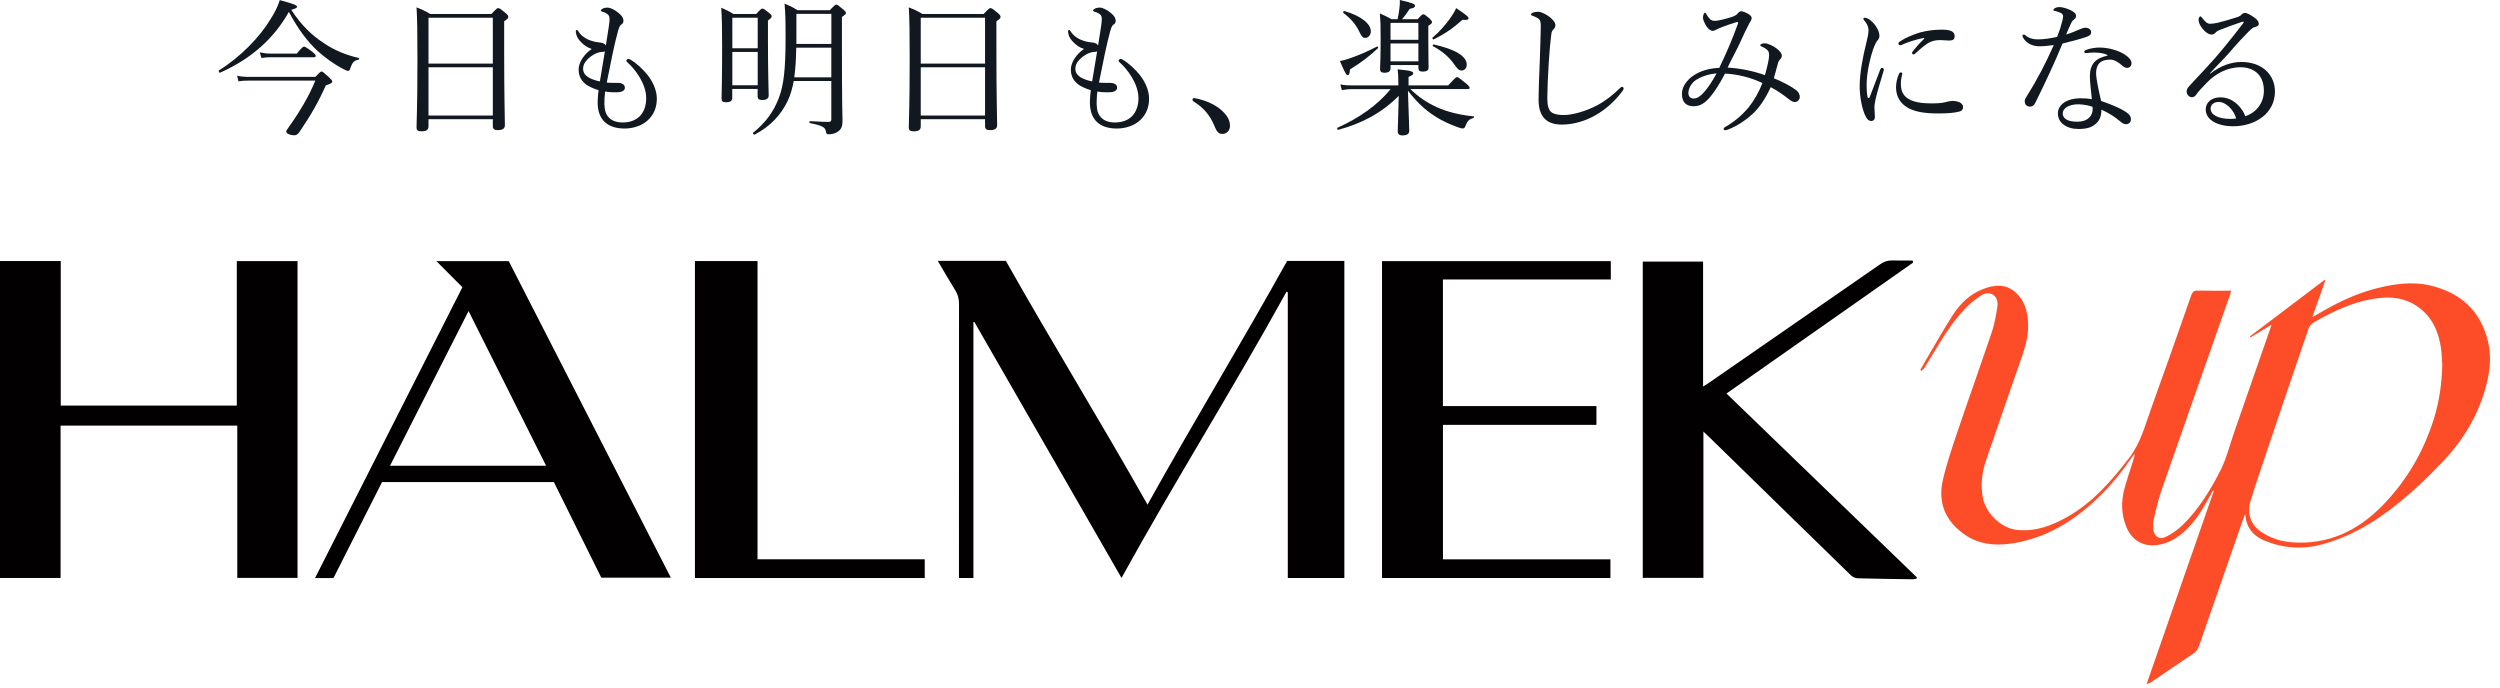 <svg width="240" height="66" viewBox="0 0 240 66" fill="none" xmlns="http://www.w3.org/2000/svg">
<path d="M90.036 25.046H96.563C101.07 33.036 105.594 40.35 110.162 48.446C114.656 40.37 119.109 33.064 123.565 25.052H129.058V55.488H123.629V28.051C123.585 28.041 123.541 28.028 123.497 28.018C118.465 37.157 112.727 46.294 107.665 55.481C102.94 47.263 98.237 39.082 93.533 30.901C93.506 30.908 93.479 30.915 93.448 30.922V55.488H92.059V54.803C92.059 46.26 92.059 37.72 92.066 29.177C92.066 28.678 91.96 28.279 91.71 27.875C91.15 26.981 90.625 26.055 90.029 25.046H90.036Z" fill="#020000"/>
<path d="M22.78 40.858H5.815V55.484H0V25.059H5.832V38.937H22.733V25.066H28.561V55.478H22.78V40.855V40.858Z" fill="#020000"/>
<path d="M157.705 25.113H163.496V37.11C163.757 36.941 163.916 36.846 164.072 36.74C169.542 32.959 175.012 29.177 180.474 25.384C180.857 25.117 181.237 24.985 181.684 25.002C182.325 25.025 182.969 25.008 183.609 25.008C183.626 25.073 183.646 25.14 183.663 25.205C177.719 29.373 171.779 33.541 165.743 37.778C171.88 43.705 177.95 49.567 184.019 55.427C184.002 55.474 183.985 55.522 183.968 55.566C183.836 55.583 183.704 55.613 183.572 55.61C181.823 55.586 180.075 55.562 178.329 55.515C178.116 55.508 177.858 55.396 177.696 55.237C173.165 50.831 168.647 46.412 164.123 41.997C163.96 41.837 163.791 41.681 163.527 41.431V55.474H157.705V25.113Z" fill="#020000"/>
<path d="M64.403 55.457H57.726C56.212 52.407 54.7 49.357 53.172 46.28H36.675C35.123 49.347 33.571 52.414 32.012 55.495H30.243C34.974 46.162 39.677 36.876 44.391 27.574C43.564 26.743 42.768 25.947 41.894 25.069H48.841C53.999 35.144 59.177 45.257 64.399 55.454L64.403 55.457ZM44.981 29.861C42.449 34.846 39.955 39.76 37.441 44.711H52.426C49.935 39.746 47.475 34.839 44.981 29.861Z" fill="#020000"/>
<path d="M138.527 53.698H154.6V55.488H132.674V25.066H154.638V26.831H138.52V38.984H153.258V40.79H138.524V53.695L138.527 53.698Z" fill="#020000"/>
<path d="M66.714 25.062H72.722V53.692H88.775V55.491H66.714V25.062Z" fill="#020000"/>
<path d="M184.345 35.52C184.518 35.212 184.687 34.9 184.867 34.599C185.734 33.138 186.564 31.65 187.483 30.224C188.188 29.133 189.113 28.245 190.316 27.77C191.421 27.333 192.539 27.201 193.518 28.089C194.342 28.834 194.633 29.854 194.691 30.956C194.745 31.996 194.532 32.999 194.196 33.968C193.017 37.395 191.807 40.807 190.645 44.24C190.268 45.352 190.14 46.511 190.336 47.7C190.597 49.262 192.102 50.703 193.62 50.869C195.409 51.065 197.002 50.455 198.524 49.588C200.913 48.222 202.702 46.165 204.39 43.979C205.495 42.549 205.928 40.828 206.525 39.177C207.826 35.575 209.094 31.959 210.361 28.343C210.48 28.004 210.639 27.885 210.985 27.895C212.032 27.919 213.082 27.906 214.194 27.906C214.14 28.096 214.109 28.228 214.062 28.356C211.859 34.636 209.646 40.912 207.46 47.195C207.152 48.086 206.959 49.025 206.738 49.947C206.677 50.208 206.681 50.496 206.708 50.767C206.776 51.465 207.264 51.855 207.87 51.563C208.484 51.269 209.077 50.855 209.568 50.37C211.052 48.91 212.154 47.117 213.113 45.267C213.736 44.06 214.065 42.685 214.519 41.383C215.651 38.14 216.78 34.897 217.908 31.654C217.952 31.525 217.996 31.393 218.074 31.162C217.335 31.61 216.692 32.003 216.044 32.396C216.024 32.362 216.004 32.332 215.987 32.298C218.372 30.491 220.758 28.685 223.144 26.879L223.225 26.93C222.825 28.062 222.422 29.194 221.982 30.447C222.219 30.315 222.348 30.247 222.473 30.173C224.218 29.133 226.024 28.238 227.987 27.723C229.756 27.258 231.552 26.984 233.358 27.421C236.181 28.102 238.15 29.8 238.858 32.83C239.177 34.185 239.041 35.561 238.699 36.907C237.96 39.801 236.483 42.241 234.476 44.349C232.846 46.063 231.132 47.68 229.241 49.079C227.309 50.51 225.231 51.638 222.927 52.261C221.036 52.777 219.159 52.634 217.359 51.882C216.353 51.462 215.631 50.693 215.543 49.334C215.451 49.561 215.39 49.689 215.346 49.822C213.926 53.895 212.506 57.965 211.096 62.038C210.988 62.354 210.819 62.574 210.547 62.754C209.206 63.648 207.88 64.56 206.545 65.465C206.42 65.549 206.294 65.631 206.078 65.658C208.226 59.483 210.375 53.312 212.523 47.138C212.499 47.124 212.472 47.111 212.449 47.097C212.222 47.497 211.998 47.893 211.771 48.293C211.178 49.347 210.497 50.33 209.592 51.113C208.779 51.814 207.867 52.299 206.779 52.346C205.535 52.401 204.576 51.736 204.102 50.516C203.644 49.34 203.617 48.147 203.939 46.951C204.2 45.979 204.529 45.026 204.83 44.067C204.878 43.918 204.929 43.772 204.905 43.569C204.814 43.691 204.722 43.81 204.634 43.935C203.495 45.602 202.207 47.124 200.703 48.442C198.419 50.445 195.853 51.831 192.868 52.207C191.363 52.397 189.889 52.221 188.571 51.292C186.785 50.035 186.012 48.286 186.51 46.101C186.883 44.464 187.439 42.868 187.974 41.278C189.038 38.13 190.157 35.005 191.221 31.86C191.468 31.132 191.597 30.356 191.729 29.59C191.807 29.129 191.787 28.614 191.373 28.326C190.956 28.031 190.472 28.15 190.082 28.428C189.604 28.763 189.133 29.129 188.723 29.553C187.629 30.688 186.747 32.006 185.934 33.369C185.538 34.029 185.134 34.687 184.724 35.337C184.657 35.446 184.538 35.517 184.443 35.605C184.413 35.575 184.385 35.548 184.355 35.517L184.345 35.52ZM234.459 35.022C234.425 34.589 234.419 33.962 234.324 33.352C234.104 31.935 233.592 30.671 232.48 29.732C231.074 28.539 229.457 28.407 227.77 28.699C225.726 29.051 223.866 29.936 222.073 30.983C221.88 31.095 221.697 31.322 221.622 31.539C220.399 35.1 219.189 38.669 217.986 42.237C217.329 44.186 216.658 46.128 216.051 48.093C215.688 49.266 216.068 50.333 216.946 50.967C217.881 51.641 218.935 51.98 220.05 52.062C223.452 52.309 226.302 50.998 228.698 48.551C230.979 46.219 232.626 43.45 233.629 40.279C234.148 38.635 234.412 36.944 234.459 35.026V35.022Z" fill="#FC4D28"/>
<path d="M31.087 4.136C32.133 4.86 33.282 5.296 34.443 5.568C34.514 5.584 34.498 5.709 34.427 5.725C34.002 5.796 33.817 5.981 33.62 6.591C33.577 6.748 33.506 6.803 33.408 6.803C33.321 6.803 33.152 6.732 32.885 6.591C32.121 6.193 31.169 5.513 30.504 4.907C29.501 3.97 28.651 2.853 27.73 1.141C26.314 3.675 24.173 5.615 21.132 6.976C21.045 7.02 20.947 6.807 21.034 6.748C23.099 5.458 24.941 3.561 25.991 1.806C26.389 1.185 26.684 0.587 26.857 0.008C28.246 0.39 28.513 0.504 28.513 0.646C28.513 0.76 28.399 0.815 27.962 0.945C28.926 2.416 29.918 3.38 31.094 4.143L31.087 4.136ZM30.28 7.378C30.705 6.925 30.776 6.866 30.874 6.866C30.961 6.866 31.043 6.921 31.598 7.433C31.838 7.661 31.897 7.744 31.897 7.83C31.897 7.956 31.771 8.027 31.275 8.2C30.595 9.742 29.875 11.005 28.726 12.705C28.568 12.902 28.442 12.989 28.246 12.989C27.876 12.989 27.482 12.831 27.482 12.634C27.482 12.548 27.526 12.477 27.667 12.28C28.785 10.722 29.706 9.148 30.272 7.736H23.996C23.485 7.736 23.245 7.752 22.891 7.807L22.765 7.268C23.135 7.354 23.489 7.382 23.985 7.382H30.288L30.28 7.378ZM24.941 5.029C25.35 5.115 25.621 5.143 25.975 5.143H28.497C28.993 4.533 29.107 4.478 29.19 4.478C29.273 4.478 29.402 4.533 29.985 4.974C30.241 5.186 30.311 5.273 30.311 5.355C30.311 5.454 30.256 5.497 30.115 5.497H25.964C25.665 5.497 25.44 5.513 25.098 5.568L24.941 5.029Z" fill="#121820"/>
<path d="M41.136 12.138C41.136 12.477 40.908 12.607 40.456 12.607C40.117 12.607 39.987 12.508 39.987 12.225C39.987 11.489 40.074 10.454 40.074 5.709C40.074 3.116 40.058 1.857 39.987 0.708C40.538 0.921 40.782 1.035 41.305 1.346H47.168C47.664 0.822 47.735 0.779 47.821 0.779C47.935 0.779 48.018 0.822 48.529 1.247C48.758 1.444 48.797 1.531 48.797 1.617C48.797 1.743 48.726 1.83 48.4 2.042V4.859C48.4 9.404 48.47 11.387 48.47 12.012C48.47 12.351 48.242 12.492 47.778 12.492C47.44 12.492 47.31 12.378 47.31 12.095V11.442H41.136V12.134V12.138ZM47.31 1.7H41.136V6.103H47.31V1.7ZM41.136 11.088H47.31V6.457H41.136V11.088Z" fill="#121820"/>
<path d="M58.031 10.057C58.031 11.092 58.598 11.757 59.786 11.757C60.439 11.757 61.017 11.56 61.427 11.147C61.797 10.765 62.036 10.183 62.036 9.42C62.036 8.7 61.737 7.976 61.399 7.409C61.045 6.827 60.604 6.304 60.25 6.008C60.164 5.938 60.124 5.867 60.124 5.812C60.124 5.768 60.238 5.654 60.309 5.654C60.38 5.654 60.423 5.67 60.494 5.709C61.104 6.064 61.714 6.63 62.178 7.212C62.674 7.85 63.056 8.656 63.056 9.479C63.056 10.301 62.772 10.982 62.233 11.505C61.682 12.044 60.817 12.339 59.967 12.339C58.354 12.339 57.374 11.533 57.374 9.833C57.374 9.435 57.417 9.011 57.461 8.656C57.051 8.531 56.485 8.318 56.131 8.003C55.82 7.72 55.548 7.338 55.548 6.658C55.548 5.977 56.099 5.17 56.807 4.702C56.438 4.576 56.099 4.376 55.816 4.08C55.576 3.84 55.407 3.6 55.348 3.388C55.304 3.219 55.277 3.105 55.277 3.05C55.277 2.935 55.32 2.88 55.375 2.88C55.43 2.88 55.474 2.908 55.544 3.038C55.784 3.419 56.209 3.73 56.733 3.903C57.114 4.029 57.37 4.061 57.539 4.073C57.823 4.1 58.051 4.159 58.161 4.372C58.275 3.691 58.358 3.152 58.444 2.558C58.487 2.29 58.515 2.046 58.515 1.865C58.515 1.653 58.499 1.539 58.389 1.425C58.279 1.31 58.09 1.196 57.823 1.126C57.724 1.098 57.681 1.039 57.681 1C57.681 0.945 57.736 0.901 57.838 0.842C57.964 0.756 58.177 0.728 58.334 0.728C58.562 0.728 58.999 0.913 59.412 1.267C59.766 1.566 59.853 1.791 59.853 2.003C59.853 2.2 59.739 2.302 59.625 2.373C59.499 2.444 59.412 2.699 59.326 2.995C58.987 4.226 58.661 5.827 58.248 7.925C58.629 7.968 59.054 7.952 59.294 7.952C59.452 7.952 59.648 7.98 59.79 8.066C59.931 8.165 59.987 8.251 59.987 8.436C59.987 8.621 59.829 8.763 59.589 8.818C59.392 8.861 59.164 8.861 58.924 8.861C58.727 8.861 58.33 8.834 58.09 8.79C58.035 9.215 58.019 9.64 58.019 10.065L58.031 10.057ZM58.074 4.93C57.988 4.974 57.917 4.985 57.791 4.985C57.665 4.985 57.508 5.013 57.28 5.1C56.953 5.225 56.571 5.509 56.359 5.737C56.103 6.02 55.977 6.288 55.977 6.571C55.977 6.953 56.146 7.193 56.457 7.405C56.725 7.574 57.181 7.744 57.59 7.814C57.775 6.752 57.917 5.875 58.07 4.926L58.074 4.93Z" fill="#121820"/>
<path d="M70.304 9.377C70.304 9.676 70.107 9.817 69.694 9.817C69.356 9.817 69.269 9.691 69.269 9.447C69.269 8.924 69.324 7.874 69.324 4.604C69.324 2.707 69.309 1.728 69.238 0.736C69.734 0.964 69.962 1.063 70.414 1.346H72.594C73.035 0.866 73.106 0.823 73.188 0.823C73.287 0.823 73.373 0.866 73.81 1.22C74.022 1.389 74.077 1.46 74.077 1.559C74.077 1.673 74.034 1.744 73.723 1.968V3.837C73.723 7.008 73.794 8.696 73.794 9.16C73.794 9.459 73.582 9.601 73.172 9.601C72.873 9.601 72.732 9.503 72.732 9.247V8.539H70.296V9.373L70.304 9.377ZM72.74 1.7H70.304V4.632H72.74V1.7ZM70.304 8.188H72.74V4.986H70.304V8.188ZM76.198 7.775C76.056 8.539 75.872 9.164 75.616 9.688C74.963 11.033 74.003 12.095 72.456 12.918C72.37 12.961 72.228 12.804 72.299 12.749C73.558 11.714 74.254 10.722 74.762 9.42C75.242 8.173 75.415 6.646 75.415 3.601C75.415 1.901 75.399 1.291 75.317 0.343C75.856 0.571 76.08 0.681 76.564 0.98H79.665C80.117 0.5 80.204 0.441 80.286 0.441C80.369 0.441 80.455 0.496 80.939 0.894C81.152 1.079 81.207 1.149 81.207 1.248C81.207 1.346 81.152 1.405 80.825 1.629V4.081C80.825 10.537 80.88 11.006 80.88 11.643C80.88 12.21 80.711 12.465 80.373 12.678C80.145 12.819 79.822 12.89 79.578 12.89C79.365 12.89 79.322 12.847 79.295 12.65C79.224 12.21 78.956 12.056 77.752 11.816C77.681 11.8 77.681 11.631 77.752 11.631C78.689 11.686 79.153 11.702 79.55 11.702C79.735 11.702 79.806 11.631 79.806 11.434V7.779H76.194L76.198 7.775ZM76.438 4.576C76.422 5.525 76.383 6.473 76.253 7.425H79.806V4.576H76.434H76.438ZM79.81 1.33H76.454V4.218H79.81V1.33Z" fill="#121820"/>
<path d="M88.392 12.138C88.392 12.477 88.163 12.607 87.711 12.607C87.373 12.607 87.243 12.508 87.243 12.225C87.243 11.489 87.329 10.454 87.329 5.709C87.329 3.116 87.314 1.857 87.243 0.708C87.793 0.921 88.037 1.035 88.561 1.346H94.423C94.919 0.822 94.99 0.779 95.076 0.779C95.191 0.779 95.273 0.822 95.785 1.247C96.013 1.444 96.052 1.531 96.052 1.617C96.052 1.743 95.981 1.83 95.655 2.042V4.859C95.655 9.404 95.726 11.387 95.726 12.012C95.726 12.351 95.498 12.492 95.033 12.492C94.695 12.492 94.565 12.378 94.565 12.095V11.442H88.392V12.134V12.138ZM94.565 1.7H88.392V6.103H94.565V1.7ZM88.392 11.088H94.565V6.457H88.392V11.088Z" fill="#121820"/>
<path d="M105.286 10.057C105.286 11.092 105.853 11.757 107.041 11.757C107.694 11.757 108.273 11.56 108.682 11.147C109.052 10.765 109.292 10.183 109.292 9.42C109.292 8.7 108.993 7.976 108.655 7.409C108.3 6.827 107.86 6.304 107.506 6.008C107.419 5.938 107.38 5.867 107.38 5.812C107.38 5.768 107.494 5.654 107.565 5.654C107.635 5.654 107.679 5.67 107.75 5.709C108.359 6.064 108.969 6.63 109.434 7.212C109.929 7.85 110.311 8.656 110.311 9.479C110.311 10.301 110.028 10.982 109.489 11.505C108.938 12.044 108.072 12.339 107.222 12.339C105.609 12.339 104.629 11.533 104.629 9.833C104.629 9.435 104.673 9.011 104.716 8.656C104.307 8.531 103.74 8.318 103.386 8.003C103.075 7.72 102.804 7.338 102.804 6.658C102.804 5.977 103.355 5.17 104.063 4.702C103.693 4.576 103.355 4.376 103.071 4.08C102.831 3.84 102.662 3.6 102.603 3.388C102.56 3.219 102.532 3.105 102.532 3.05C102.532 2.935 102.576 2.88 102.631 2.88C102.686 2.88 102.729 2.908 102.8 3.038C103.04 3.419 103.465 3.73 103.988 3.903C104.37 4.029 104.625 4.061 104.795 4.073C105.078 4.1 105.306 4.159 105.416 4.372C105.53 3.691 105.613 3.152 105.7 2.558C105.743 2.29 105.77 2.046 105.77 1.865C105.77 1.653 105.755 1.539 105.645 1.425C105.534 1.31 105.345 1.196 105.078 1.126C104.98 1.098 104.936 1.039 104.936 1C104.936 0.945 104.991 0.901 105.094 0.842C105.22 0.756 105.432 0.728 105.589 0.728C105.818 0.728 106.254 0.913 106.668 1.267C107.022 1.566 107.108 1.791 107.108 2.003C107.108 2.2 106.994 2.302 106.88 2.373C106.754 2.444 106.668 2.699 106.581 2.995C106.243 4.226 105.916 5.827 105.503 7.925C105.885 7.968 106.309 7.952 106.549 7.952C106.707 7.952 106.904 7.98 107.045 8.066C107.187 8.165 107.242 8.251 107.242 8.436C107.242 8.621 107.085 8.763 106.845 8.818C106.648 8.861 106.42 8.861 106.18 8.861C105.983 8.861 105.586 8.834 105.345 8.79C105.29 9.215 105.275 9.64 105.275 10.065L105.286 10.057ZM105.33 4.93C105.243 4.974 105.172 4.985 105.046 4.985C104.921 4.985 104.763 5.013 104.535 5.1C104.208 5.225 103.827 5.509 103.614 5.737C103.358 6.02 103.233 6.288 103.233 6.571C103.233 6.953 103.402 7.193 103.713 7.405C103.98 7.574 104.437 7.744 104.846 7.814C105.031 6.752 105.172 5.875 105.326 4.926L105.33 4.93Z" fill="#121820"/>
<path d="M117.157 10.493C117.822 11.044 118.078 11.556 118.078 12.079C118.078 12.52 117.779 12.858 117.342 12.858C116.961 12.858 116.803 12.591 116.65 12.248C116.197 11.088 115.56 10.336 114.553 9.726C114.498 9.683 114.482 9.628 114.482 9.557C114.482 9.47 114.537 9.415 114.639 9.415C115.615 9.585 116.524 9.966 117.161 10.493H117.157Z" fill="#121820"/>
<path d="M135.402 8.554C136.138 9.29 136.987 9.856 137.951 10.297C138.959 10.749 140.131 11.033 141.477 11.174C141.532 11.174 141.52 11.3 141.461 11.316C140.981 11.485 140.894 11.572 140.654 12.166C140.611 12.28 140.513 12.335 140.414 12.335C140.316 12.335 140.147 12.28 139.891 12.193C139.226 11.953 138.376 11.572 137.739 11.147C136.775 10.525 136.067 9.856 135.162 8.711C135.233 10.978 135.288 12.166 135.288 12.547C135.288 12.858 135.075 13 134.623 13C134.355 13 134.182 12.886 134.182 12.618C134.182 12.335 134.237 11.159 134.28 9.203C132.636 10.848 130.755 11.851 128.473 12.461C128.386 12.489 128.331 12.292 128.402 12.264C130.472 11.328 132.226 10.112 133.501 8.554H129.834C129.496 8.554 129.213 8.581 128.815 8.652L128.674 8.101C129.098 8.188 129.425 8.2 129.807 8.2H134.241V7.987C134.241 7.322 134.225 7.082 134.17 6.657C135.461 6.771 135.673 6.87 135.673 7.039C135.673 7.153 135.575 7.252 135.221 7.377V8.2H139.029C139.694 7.464 139.793 7.405 139.879 7.405C139.978 7.405 140.076 7.46 140.729 7.999C141.013 8.239 141.083 8.337 141.083 8.424C141.083 8.511 141.04 8.55 140.898 8.55H135.402V8.554ZM128.63 5.863C128.929 5.808 129.213 5.721 129.48 5.634C130.287 5.367 131.235 4.969 132.215 4.458C132.27 4.43 132.341 4.584 132.286 4.627C131.491 5.379 130.7 5.989 129.594 6.665C129.578 7.074 129.508 7.216 129.366 7.216C129.252 7.216 129.098 6.96 128.63 5.855V5.863ZM130.483 3.018C130.157 2.365 129.748 1.841 128.969 1.247C128.898 1.192 128.984 1.035 129.067 1.062C130.68 1.531 131.601 2.282 131.601 3.018C131.601 3.356 131.361 3.64 131.062 3.64C130.834 3.64 130.735 3.553 130.48 3.018H130.483ZM133.49 6.559C133.49 6.842 133.305 6.984 132.895 6.984C132.612 6.984 132.486 6.87 132.486 6.646C132.486 6.291 132.541 5.697 132.541 3.628C132.541 2.522 132.526 1.983 132.47 1.291C132.95 1.503 133.151 1.601 133.588 1.841H134.17C134.257 1.46 134.296 1.149 134.339 0.834C134.383 0.551 134.394 0.283 134.383 0C135.713 0.311 135.842 0.397 135.842 0.567C135.842 0.692 135.728 0.779 135.331 0.85C135.103 1.188 134.878 1.531 134.595 1.841H136.098C136.48 1.416 136.551 1.373 136.649 1.373C136.736 1.373 136.818 1.416 137.231 1.771C137.428 1.967 137.471 2.038 137.471 2.125C137.471 2.223 137.428 2.282 137.117 2.479V3.486C137.117 5.312 137.145 6.205 137.145 6.476C137.145 6.76 136.948 6.874 136.594 6.874C136.295 6.874 136.169 6.775 136.169 6.547V6.248H133.493V6.559H133.49ZM136.165 2.196H133.49V3.824H136.165V2.196ZM133.49 5.89H136.165V4.175H133.49V5.89ZM137.538 3.596C138.191 3.057 138.699 2.447 139.167 1.826C139.45 1.428 139.663 1.09 139.789 0.779C140.78 1.432 140.977 1.629 140.977 1.755C140.977 1.881 140.851 1.952 140.395 1.896C139.502 2.703 138.782 3.199 137.648 3.781C137.562 3.824 137.463 3.655 137.534 3.596H137.538ZM139.565 6.118C139.096 5.453 138.376 4.859 137.566 4.434C137.511 4.407 137.55 4.249 137.621 4.265C139.746 4.733 140.808 5.414 140.808 6.205C140.808 6.504 140.623 6.771 140.296 6.771C140.084 6.771 139.915 6.63 139.561 6.118H139.565Z" fill="#121820"/>
<path d="M147.701 9.6C147.701 8.707 147.756 7.361 147.815 5.988C147.858 4.871 147.886 3.765 147.913 2.632C147.929 2.109 147.858 1.896 147.646 1.755C147.433 1.629 147.276 1.57 147.15 1.526C147.036 1.483 146.981 1.471 146.981 1.4C146.981 1.33 147.036 1.259 147.15 1.216C147.308 1.16 147.461 1.129 147.662 1.129C147.961 1.129 148.425 1.369 148.811 1.668C149.078 1.896 149.318 2.148 149.318 2.431C149.318 2.601 149.22 2.73 149.121 2.829C149.023 2.927 148.964 3.014 148.925 3.281C148.838 3.962 148.755 4.824 148.685 5.957C148.598 7.275 148.543 8.664 148.543 9.4C148.543 10.135 148.657 10.517 148.897 10.745C149.153 10.958 149.59 11.044 150.129 11.044C150.963 11.044 152.253 10.674 153.3 10.123C154.079 9.714 154.831 9.132 155.523 8.451C155.594 8.38 155.649 8.337 155.708 8.337C155.795 8.337 155.85 8.392 155.865 8.463C155.881 8.55 155.822 8.66 155.751 8.746C155 9.754 154.122 10.517 153.158 11.068C152.21 11.607 151.061 11.961 149.928 11.961C148.567 11.961 147.705 11.296 147.705 9.596L147.701 9.6Z" fill="#121820"/>
<path d="M172.399 8.624C172.725 8.88 172.78 9.12 172.78 9.317C172.78 9.573 172.552 9.797 172.285 9.797C172.143 9.797 171.974 9.71 171.718 9.514C171.277 9.16 170.601 8.68 169.991 8.365C169.479 9.482 168.885 10.348 168.275 10.914C167.595 11.536 166.788 12.091 165.91 12.429C165.812 12.473 165.714 12.5 165.611 12.5C165.525 12.5 165.47 12.445 165.47 12.374C165.47 12.288 165.513 12.248 165.639 12.178C166.532 11.666 167.24 11.044 167.835 10.352C168.385 9.671 168.854 8.837 169.196 7.971C168.047 7.432 166.804 7.121 165.6 7.066C164.947 8.325 164.27 9.289 163.813 9.687C163.404 10.057 163.034 10.198 162.582 10.198C161.929 10.198 161.464 9.872 161.464 9.01C161.464 8.345 161.905 7.692 162.613 7.224C163.235 6.815 164.116 6.543 165.049 6.516C165.757 5.044 166.367 3.628 166.847 2.254C166.89 2.14 166.847 2.085 166.69 2.128C166.068 2.325 165.611 2.483 165.257 2.624C165.017 2.711 164.817 2.809 164.734 2.864C164.636 2.919 164.522 2.963 164.423 2.963C164.226 2.963 163.998 2.793 163.841 2.553C163.672 2.286 163.487 1.944 163.487 1.676C163.487 1.578 163.502 1.491 163.558 1.338C163.585 1.267 163.628 1.223 163.672 1.223C163.727 1.223 163.77 1.279 163.829 1.381C163.884 1.495 163.971 1.621 164.057 1.719C164.199 1.904 164.368 2.003 164.608 2.003C164.907 2.003 165.584 1.845 166.237 1.633C166.591 1.519 166.749 1.393 166.831 1.279C166.918 1.18 167.016 1.082 167.158 1.082C167.315 1.082 167.626 1.208 167.85 1.349C168.008 1.436 168.161 1.578 168.161 1.731C168.161 1.916 168.063 2.014 167.949 2.211C167.681 2.707 167.41 3.301 167.028 4.123C166.701 4.847 166.249 5.626 165.851 6.488C167.055 6.559 168.259 6.799 169.436 7.212C169.692 6.291 169.833 5.638 169.833 5.315C169.833 4.993 169.762 4.875 169.605 4.749C169.479 4.635 169.279 4.536 169.082 4.45C169.011 4.422 168.983 4.379 168.983 4.336C168.983 4.292 169.054 4.237 169.125 4.21C169.223 4.167 169.322 4.155 169.452 4.155C169.648 4.155 170.203 4.383 170.514 4.623C170.841 4.863 171.053 5.119 171.053 5.331C171.053 5.473 171.01 5.571 170.927 5.658C170.813 5.784 170.715 5.898 170.671 6.126C170.545 6.606 170.431 7.019 170.29 7.515C171.124 7.842 172.033 8.337 172.399 8.632V8.624ZM162.838 7.661C162.358 7.971 162.086 8.495 162.086 8.935C162.086 9.274 162.283 9.459 162.598 9.459C162.912 9.459 163.219 9.262 163.573 8.865C163.983 8.424 164.407 7.747 164.793 7.051C164.014 7.094 163.29 7.377 162.838 7.661Z" fill="#121820"/>
<path d="M180.682 6.516C180.752 6.516 180.851 6.587 180.851 6.673C180.851 6.717 180.835 6.76 180.823 6.815C180.485 7.948 180.213 8.841 180.087 9.392C180.017 9.691 179.946 10.03 179.946 10.297C179.946 10.553 179.989 11.017 179.989 11.218C179.989 11.501 179.832 11.615 179.651 11.615C179.395 11.615 179.21 11.458 178.998 10.95C178.73 10.285 178.529 9.251 178.529 8.275C178.529 7.016 178.84 5.414 179.167 4.112C179.293 3.589 179.379 3.191 179.379 2.951C179.379 2.57 179.253 2.298 178.954 1.944C178.899 1.889 178.883 1.846 178.883 1.802C178.883 1.747 178.938 1.704 179.009 1.704C179.348 1.704 179.773 2.074 180.044 2.455C180.272 2.794 180.426 3.109 180.426 3.431C180.426 3.644 180.339 3.785 180.229 3.899C180.115 4.025 180.032 4.21 179.902 4.521C179.592 5.316 179.194 6.902 179.194 8.176C179.194 8.688 179.222 9.054 179.293 9.325C179.308 9.396 179.348 9.424 179.391 9.424C179.419 9.424 179.462 9.396 179.489 9.325C179.816 8.491 180.154 7.57 180.497 6.689C180.54 6.563 180.611 6.52 180.682 6.52V6.516ZM182.295 7.094C182.35 6.996 182.393 6.953 182.464 6.953C182.55 6.953 182.621 6.996 182.621 7.079C182.621 7.161 182.48 7.547 182.48 8.015C182.48 8.554 182.594 8.991 183.003 9.345C183.585 9.841 184.604 9.927 185.427 9.927C185.879 9.927 186.119 9.912 186.434 9.872C186.701 9.829 186.859 9.786 186.957 9.758C187.099 9.715 187.339 9.687 187.496 9.687C187.61 9.687 187.894 9.731 188.079 9.801C188.334 9.9 188.46 10.112 188.46 10.281C188.46 10.51 188.334 10.636 188.106 10.706C187.681 10.832 186.945 10.891 186.139 10.891C184.962 10.891 183.573 10.805 182.728 10.041C182.259 9.632 182.019 9.034 182.019 8.385C182.019 8.003 182.106 7.519 182.303 7.094H182.295ZM184.616 3.655C183.853 3.813 183.129 4.053 182.633 4.277C182.547 4.32 182.464 4.348 182.421 4.348C182.338 4.348 182.251 4.293 182.251 4.191C182.251 4.088 182.307 4.033 182.421 3.962C182.873 3.652 183.625 3.325 184.333 3.112C185.041 2.928 185.694 2.845 186.469 2.845C187.445 2.845 187.646 3.156 187.646 3.467C187.646 3.821 187.449 3.892 187.079 3.892C186.882 3.892 186.497 3.848 186.273 3.848C185.891 3.848 185.635 3.903 185.368 4.006C184.986 4.147 184.534 4.529 183.865 5.139C183.794 5.21 183.751 5.225 183.695 5.225C183.64 5.225 183.554 5.155 183.554 5.099C183.554 5.044 183.57 5.001 183.636 4.915C183.904 4.588 184.219 4.191 184.715 3.726C184.758 3.683 184.742 3.628 184.616 3.655Z" fill="#121820"/>
<path d="M195.888 4.446C195.534 4.446 195.196 4.402 194.897 4.249C194.598 4.091 194.385 3.922 194.189 3.568C194.161 3.513 194.161 3.47 194.161 3.426C194.161 3.371 194.232 3.312 194.275 3.312C194.33 3.312 194.374 3.328 194.444 3.399C194.783 3.682 195.208 3.781 195.633 3.781C196.199 3.781 196.837 3.682 197.49 3.541C197.702 2.99 197.86 2.506 197.97 2.053C198.025 1.841 198.056 1.683 198.056 1.558C198.056 1.432 197.986 1.302 197.789 1.219C197.592 1.137 197.364 1.062 197.207 1.034C197.151 1.018 197.12 1.007 197.12 0.963C197.12 0.908 197.175 0.849 197.234 0.806C197.391 0.708 197.517 0.68 197.757 0.68C197.97 0.68 198.58 0.837 198.961 1.077C199.174 1.219 199.3 1.318 199.3 1.53C199.3 1.672 199.245 1.77 199.072 1.9C198.914 2.014 198.816 2.238 198.69 2.522C198.592 2.734 198.462 3.033 198.352 3.316C198.721 3.202 199.103 3.061 199.5 2.876C199.811 2.734 200.039 2.663 200.181 2.663C200.551 2.663 200.748 2.848 200.748 3.088C200.748 3.328 200.606 3.442 200.224 3.568C199.729 3.737 198.863 3.977 198.001 4.178C197.179 6.177 196.329 7.959 195.397 9.856C195.283 10.096 195.113 10.237 194.885 10.237C194.645 10.237 194.374 10.096 194.374 9.726C194.374 9.612 194.401 9.486 194.559 9.258C195.55 7.684 196.412 6.027 197.163 4.327C196.809 4.371 196.27 4.442 195.888 4.442V4.446ZM202.318 5.284C201.936 5.087 201.523 5.055 201.07 5.044C200.83 5.044 200.59 5.059 200.405 5.087C200.319 5.103 200.264 5.103 200.22 5.103C200.15 5.103 200.095 5.032 200.095 4.945C200.095 4.89 200.15 4.831 200.236 4.804C200.677 4.634 201.157 4.564 201.554 4.564C202.432 4.564 203.38 4.847 203.99 5.244C204.344 5.472 204.627 5.768 204.627 6.078C204.627 6.307 204.458 6.519 204.202 6.519C204.045 6.519 203.891 6.433 203.777 6.334C203.352 5.952 202.955 5.724 202.601 5.724C201.92 5.724 201.228 5.921 201.228 7.042C201.228 7.566 201.483 8.742 201.708 9.69C202.825 10.072 203.832 10.513 204.285 10.894C204.513 11.079 204.568 11.276 204.568 11.445C204.568 11.744 204.383 11.914 204.1 11.925C203.943 11.925 203.773 11.854 203.577 11.685C203.053 11.233 202.471 10.863 201.735 10.524C201.735 11.162 201.55 11.587 201.196 11.886C200.826 12.213 200.362 12.382 199.54 12.382C198.379 12.382 197.557 11.788 197.557 10.894C197.557 10.001 198.493 9.435 199.709 9.435C200.047 9.435 200.401 9.45 200.815 9.521C200.76 8.785 200.63 8.018 200.63 7.326C200.63 6.008 201.31 5.571 202.314 5.343V5.288L202.318 5.284ZM199.512 10.013C198.717 10.013 198.025 10.324 198.025 10.906C198.025 11.331 198.422 11.685 199.398 11.685C199.894 11.685 200.248 11.571 200.516 11.331C200.799 11.075 200.897 10.78 200.897 10.466C200.897 10.41 200.897 10.34 200.881 10.253C200.512 10.111 199.933 10.013 199.508 10.013H199.512Z" fill="#121820"/>
<path d="M212.19 7.066C213.182 6.303 214.201 5.949 215.165 5.949C217.246 5.949 218.395 7.251 218.395 8.782C218.395 10.918 216.467 12.122 214.386 12.122C212.843 12.122 211.75 11.485 211.75 10.521C211.75 9.757 212.387 9.344 213.166 9.344C214.484 9.344 215.334 10.505 215.546 11.158C216.68 10.777 217.333 9.813 217.333 8.707C217.333 7.133 216.298 6.456 215.094 6.456C213.776 6.456 212.67 7.109 211.891 7.9C211.395 8.412 211.085 8.734 210.786 9.148C210.715 9.246 210.573 9.333 210.431 9.333C210.164 9.333 209.92 9.104 209.92 8.782C209.92 8.64 209.963 8.483 210.16 8.27C211.25 7.094 212.426 5.878 213.445 4.631C214.055 3.879 214.634 3.171 215.342 2.238C215.44 2.112 215.397 2.081 215.342 2.081C215.287 2.081 215.157 2.124 215.074 2.152C214.437 2.364 213.713 2.632 213.146 2.86C212.891 2.958 212.792 3.017 212.666 3.159C212.58 3.246 212.454 3.316 212.285 3.316C212.1 3.316 211.805 3.159 211.576 2.907C211.321 2.64 211.065 2.27 211.065 1.872C211.065 1.731 211.151 1.573 211.234 1.573C211.289 1.573 211.348 1.629 211.419 1.731C211.73 2.14 211.931 2.282 212.171 2.282C212.355 2.282 212.595 2.254 212.906 2.183C213.544 2.026 214.138 1.857 214.775 1.644C214.972 1.589 215.086 1.503 215.2 1.389C215.299 1.29 215.413 1.247 215.527 1.247C215.755 1.247 216.105 1.459 216.42 1.688C216.703 1.884 216.845 2.069 216.845 2.297C216.845 2.439 216.731 2.537 216.475 2.596C216.333 2.624 216.207 2.695 215.893 3.006C215.424 3.474 214.846 4.084 214.008 5.06C213.485 5.669 212.717 6.405 212.151 7.043L212.178 7.07L212.19 7.066ZM212.997 9.785C212.485 9.785 212.218 10.096 212.218 10.438C212.218 11.021 212.969 11.414 214.102 11.414C214.342 11.414 214.543 11.398 214.669 11.371C214.457 10.564 213.693 9.785 212.997 9.785Z" fill="#121820"/>
</svg>
